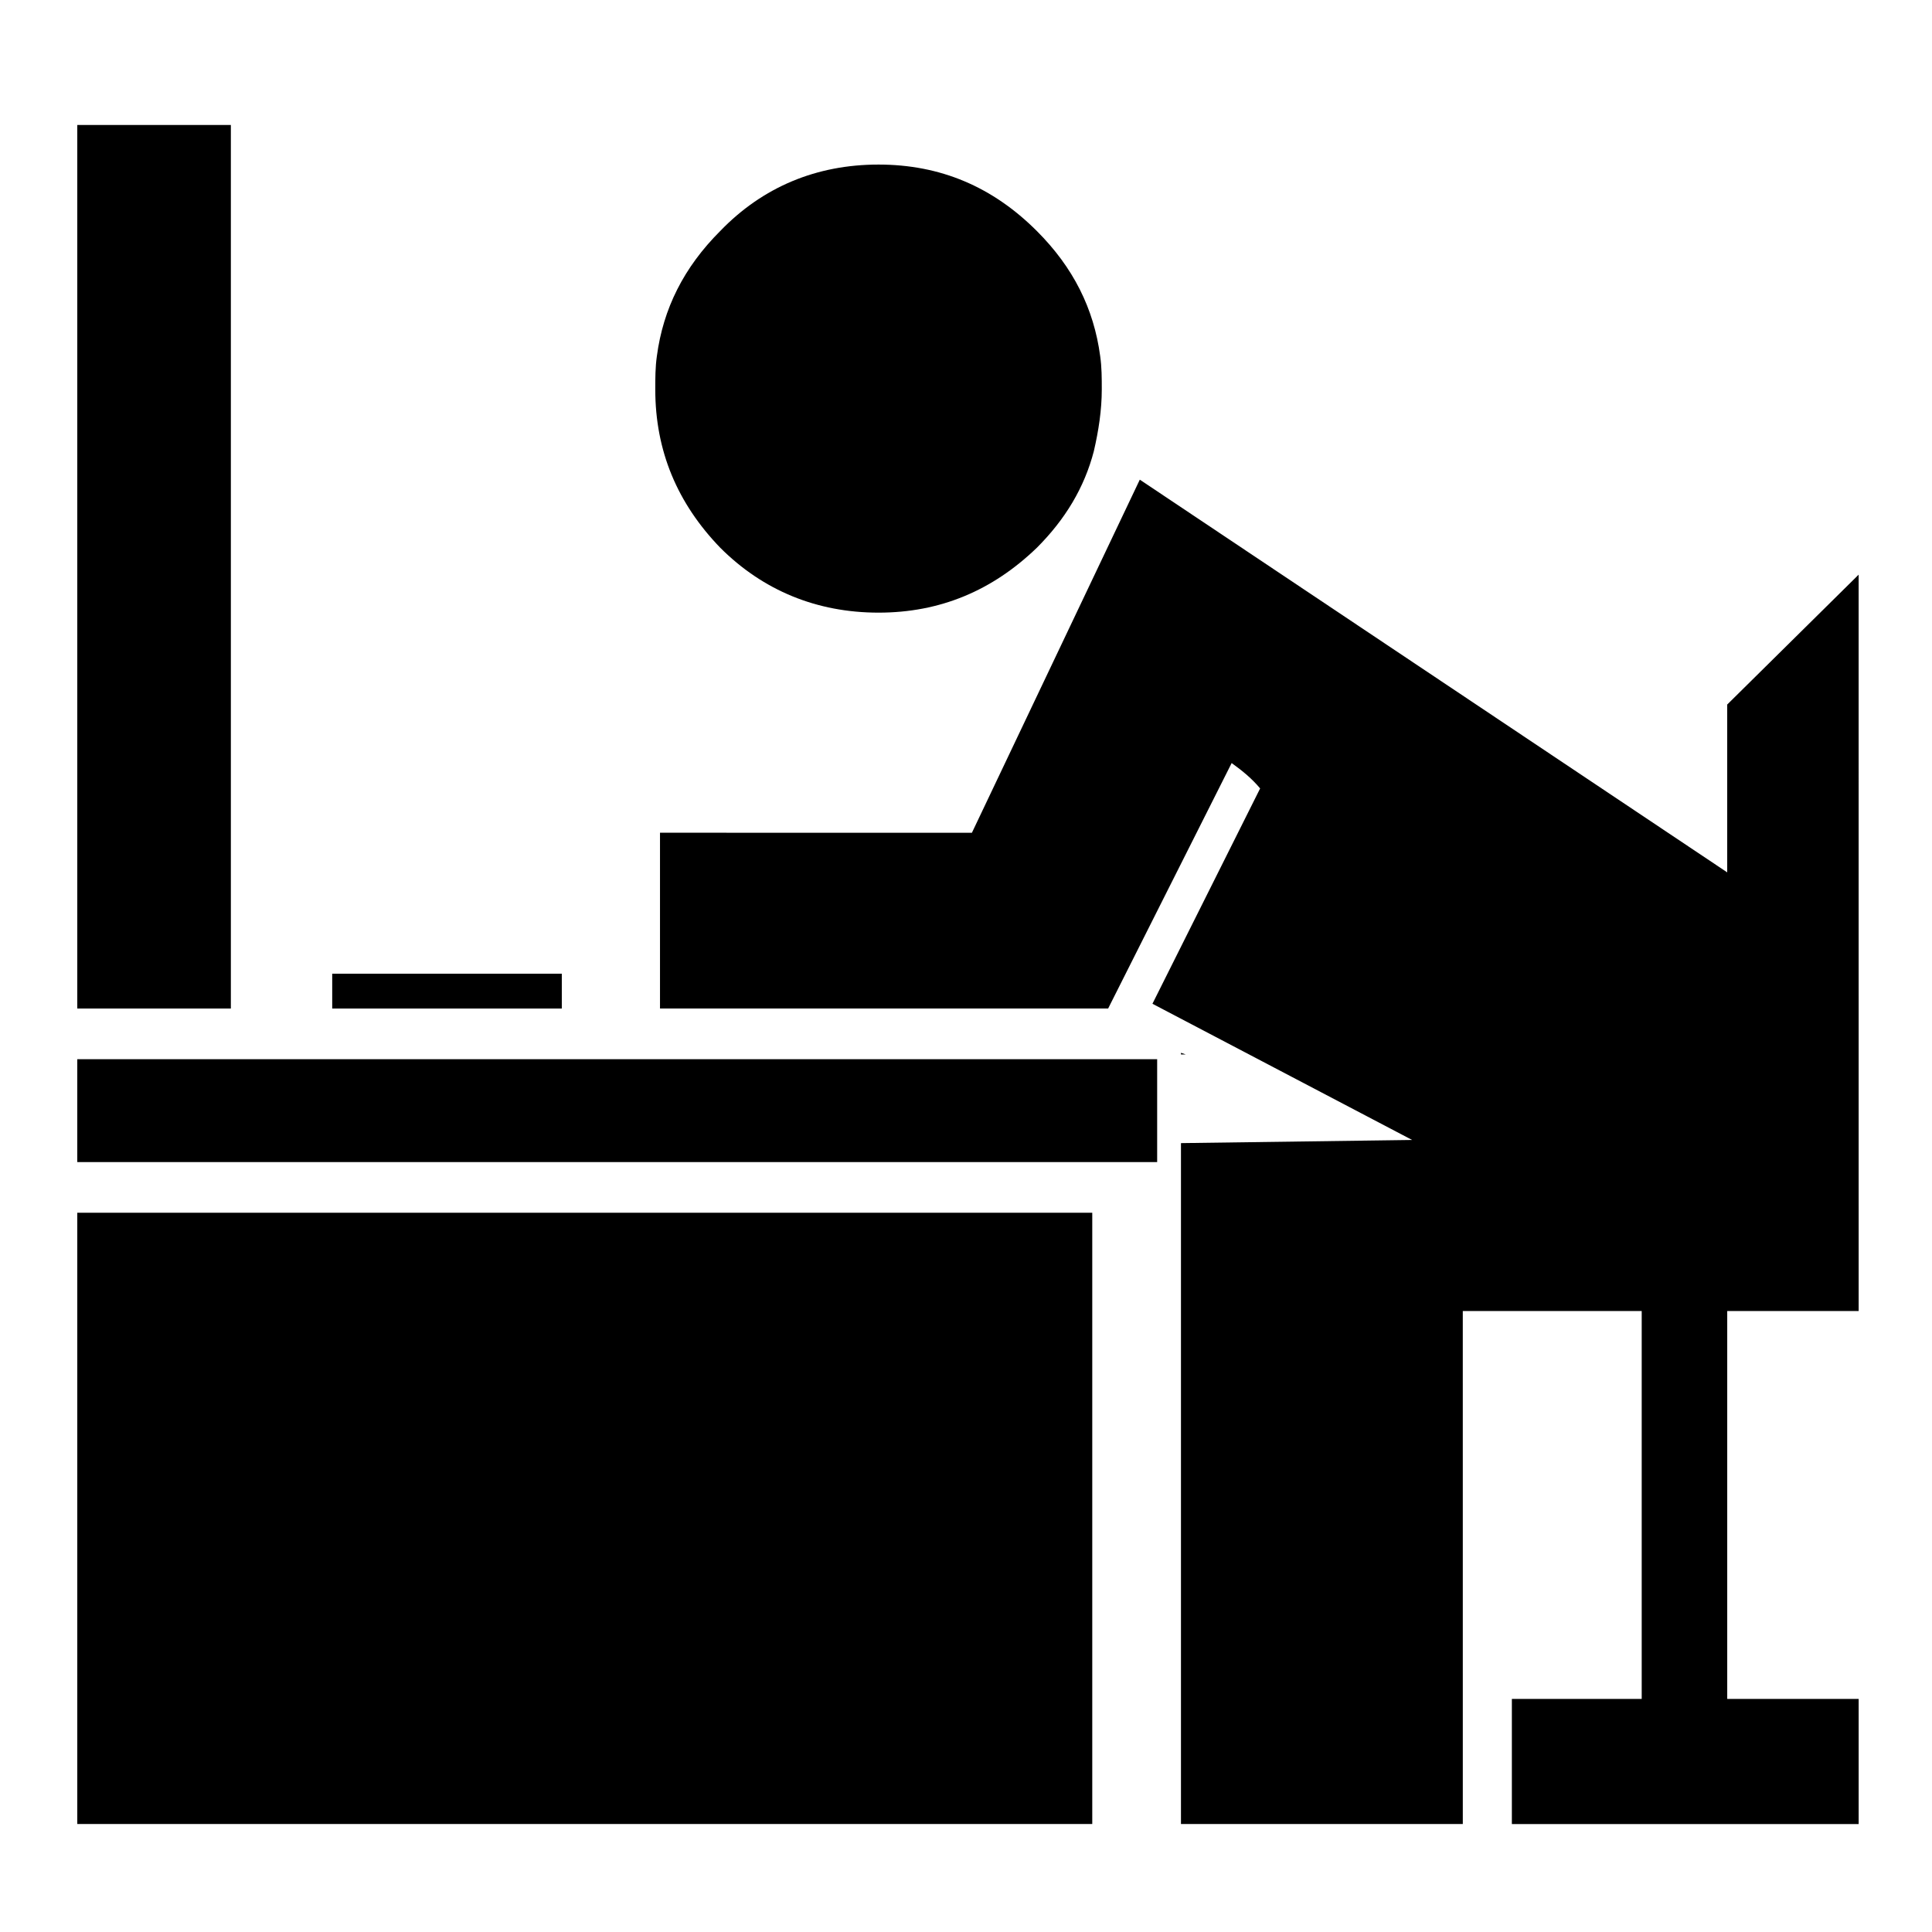<?xml version="1.0" encoding="UTF-8"?>
<!-- Uploaded to: ICON Repo, www.iconrepo.com, Generator: ICON Repo Mixer Tools -->
<svg fill="#000000" width="800px" height="800px" version="1.1" viewBox="144 144 512 512" xmlns="http://www.w3.org/2000/svg">
 <g>
  <path d="m433.88 263.56c1.266-5.457 2.102-10.914 2.102-16.367 0-2.941 0-5.879-0.422-8.812-1.676-12.586-7.125-23.504-16.781-33.152-11.75-11.75-25.594-17.617-41.961-17.617-16.367 0-30.633 5.871-41.961 17.617-9.652 9.652-15.109 20.566-16.781 33.152-0.422 2.938-0.422 5.871-0.422 8.812 0 16.367 5.879 30.215 17.211 41.957 11.336 11.336 25.598 17.207 41.961 17.207s30.215-5.875 41.961-17.207c7.543-7.547 12.582-15.945 15.094-25.59z"/>
  <path d="m636.56 296.29-34.832 34.422v44.473l-155.67-104.07-44.492 93.574-82.66-0.004v46.586h118.76l32.734-65.051c2.934 2.102 5.445 4.195 7.547 6.723l-28.539 57.066 68.816 36.094-61.258 0.836v180.45h74.691v-38.188-1.676l-0.004-96.09h47.414v102.8h-34.41v33.156h91.906v-33.156h-34.832v-102.8h34.832z"/>
  <path d="m450.66 424.7h-9.23-276.95v27.266h286.18z"/>
  <path d="m457.38 423.44h0.848l-1.258-0.43v0.43h0.41z"/>
  <path d="m433.46 627.38v-161.99h-268.98v161.99z"/>
  <path d="m205.18 177.12h-40.699v234.15h40.699z"/>
  <path d="m232.04 402.04v9.234h60.844v-9.234z"/>
 </g>
</svg>
